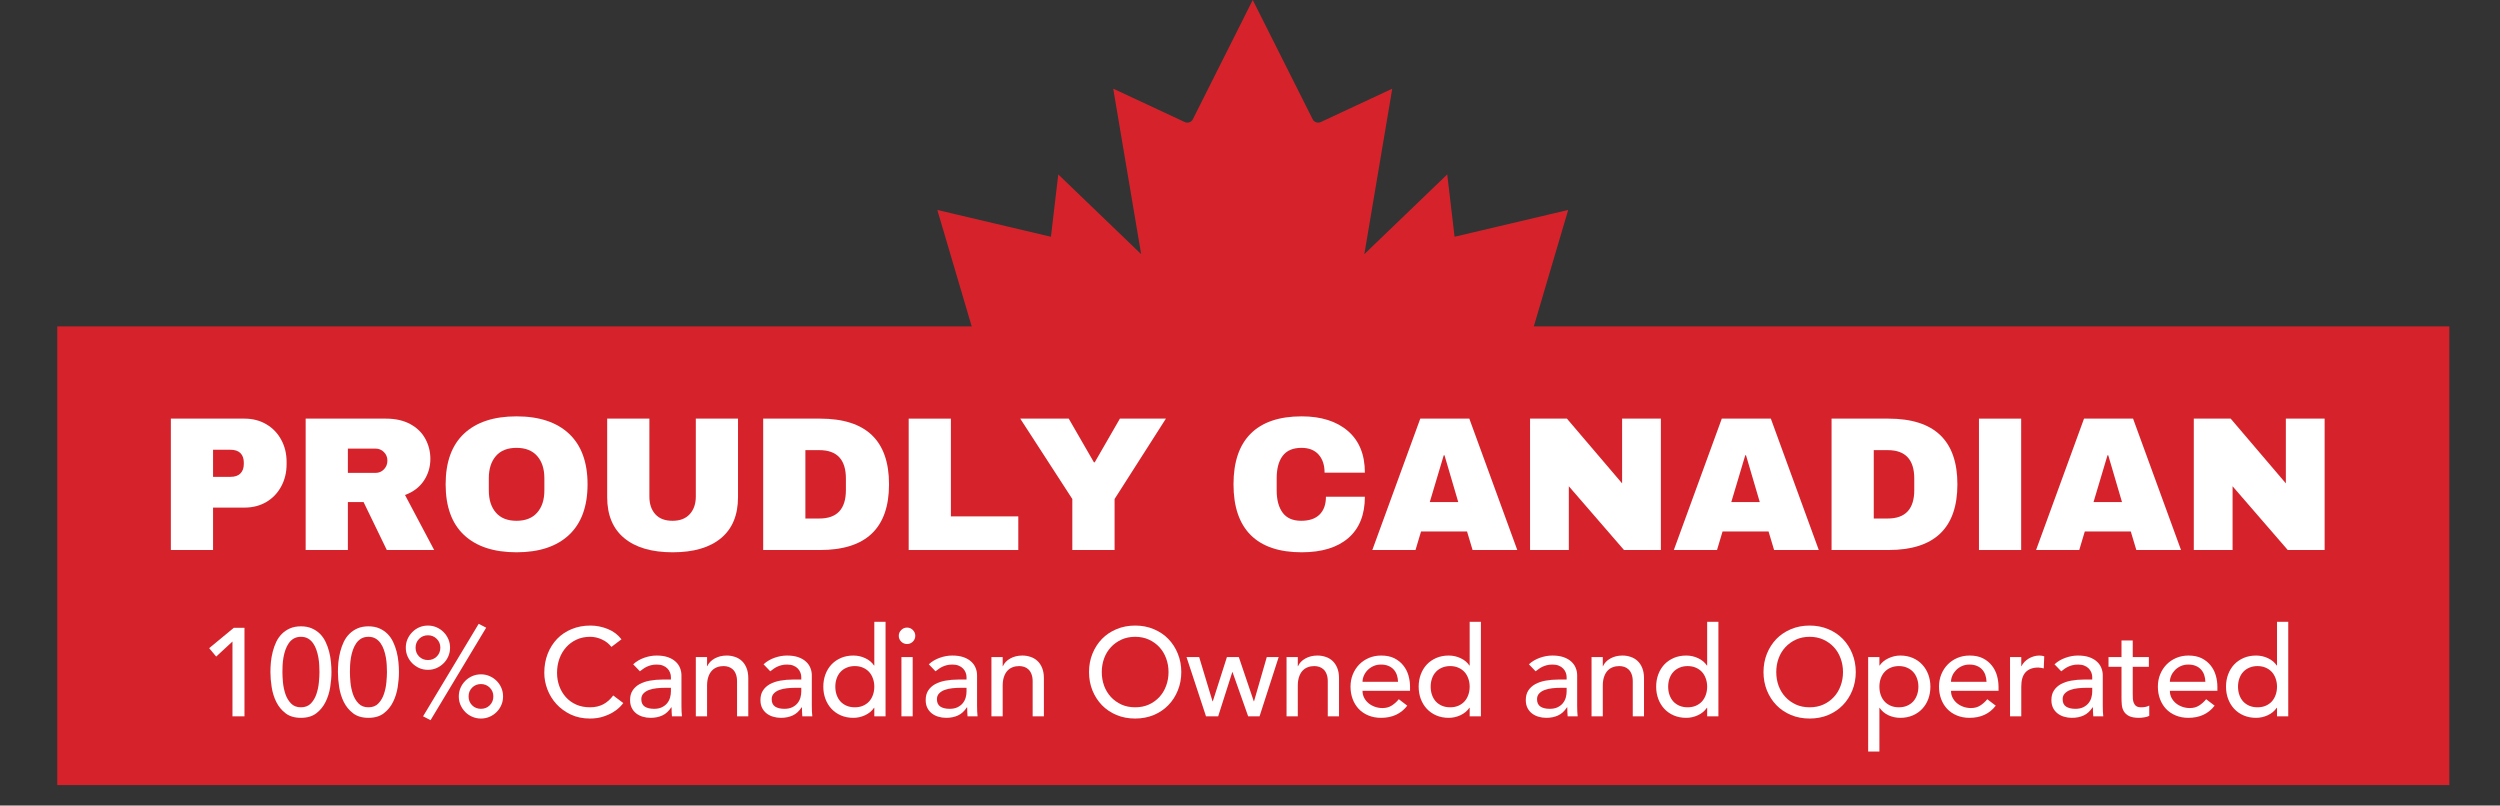<svg xmlns="http://www.w3.org/2000/svg" xmlns:xlink="http://www.w3.org/1999/xlink" width="959" viewBox="0 0 719.25 231.75" height="309" preserveAspectRatio="xMidYMid meet"><rect x="0" y="0" width="719.25" height="231.75" fill="#333333" stroke="none"/><defs><g></g><clipPath id="85783cfafb"><path d="M 16.473 93.898 L 704.84 93.898 L 704.84 225.871 L 16.473 225.871 Z M 16.473 93.898 " clip-rule="nonzero"></path></clipPath><clipPath id="8b34339c73"><path d="M 264.555 0 L 456.348 0 L 456.348 200 L 264.555 200 Z M 264.555 0 " clip-rule="nonzero"></path></clipPath></defs><g clip-path="url(#85783cfafb)"><path fill="#d6232b" d="M 16.473 93.898 L 704.676 93.898 L 704.676 225.871 L 16.473 225.871 Z M 16.473 93.898 " fill-opacity="1" fill-rule="nonzero"></path></g><path fill="#d6232b" d="M 354.727 197.941 L 356.336 152.148 C 356.34 151.977 356.277 151.812 356.16 151.684 L 355.875 151.375 C 355.543 151.012 355.062 150.805 354.566 150.805 C 354.461 150.805 354.355 150.812 354.25 150.832 L 310.453 158.57 L 316.238 141.105 C 316.836 139.312 316.184 137.371 314.621 136.273 L 268.109 103.754 L 281.832 97.527 C 282.164 97.375 282.328 97.02 282.23 96.68 L 272.234 62.828 L 303.074 70.098 C 303.133 70.113 303.191 70.121 303.25 70.121 C 303.566 70.121 303.93 69.898 303.977 69.484 L 305.809 53.938 L 327.887 75.168 C 328.164 75.438 328.484 75.574 328.84 75.574 C 329.266 75.574 329.699 75.371 329.973 75.047 C 330.23 74.746 330.324 74.383 330.254 73.965 L 322.59 28.543 L 340.094 36.715 C 340.57 36.938 341.078 37.051 341.598 37.051 C 342.949 37.051 344.16 36.312 344.758 35.121 L 360.414 3.949 L 376.07 35.121 C 376.668 36.312 377.883 37.051 379.23 37.051 C 379.754 37.051 380.262 36.938 380.738 36.715 L 398.242 28.543 L 390.578 73.965 C 390.504 74.383 390.598 74.746 390.855 75.047 C 391.133 75.371 391.566 75.574 391.988 75.574 C 392.344 75.574 392.668 75.438 392.945 75.168 L 415.023 53.938 L 416.852 69.484 C 416.902 69.898 417.262 70.121 417.578 70.121 C 417.637 70.121 417.695 70.113 417.758 70.098 L 448.598 62.828 L 438.602 96.68 C 438.504 97.02 438.668 97.375 439 97.527 L 452.719 103.754 L 406.211 136.273 C 404.645 137.371 403.996 139.312 404.59 141.105 L 410.375 158.57 L 366.578 150.832 C 366.477 150.812 366.371 150.805 366.266 150.805 C 365.766 150.805 365.289 151.012 364.953 151.375 L 364.672 151.684 C 364.551 151.812 364.488 151.977 364.496 152.148 L 366.105 197.941 L 354.727 197.941 " fill-opacity="1" fill-rule="nonzero"></path><g clip-path="url(#8b34339c73)"><path fill="#d6232b" d="M 360.414 0 L 357.242 6.32 L 343.172 34.332 C 342.816 35.035 342.125 35.285 341.598 35.285 C 341.34 35.285 341.086 35.227 340.848 35.117 L 326.41 28.375 L 320.277 25.516 L 321.398 32.156 L 328.312 73.121 L 309.621 55.148 L 304.465 50.188 L 303.629 57.277 L 302.355 68.117 L 275.613 61.812 L 269.668 60.41 L 271.391 66.242 L 280.266 96.297 L 270.191 100.867 L 264.555 103.426 L 269.621 106.969 L 313.602 137.719 C 314.52 138.363 314.902 139.504 314.555 140.555 L 309.699 155.211 L 307.84 160.824 L 313.691 159.789 L 354.543 152.574 L 353.016 196.051 L 352.887 199.707 L 367.945 199.707 L 367.816 196.051 L 366.285 152.574 L 407.141 159.789 L 412.992 160.824 L 411.133 155.211 L 406.277 140.555 C 405.93 139.504 406.312 138.363 407.23 137.719 L 451.207 106.969 L 456.273 103.426 L 450.641 100.867 L 440.566 96.297 L 449.441 66.242 L 451.164 60.41 L 445.215 61.812 L 418.477 68.117 L 417.203 57.277 L 416.367 50.188 L 411.207 55.148 L 392.52 73.121 L 399.43 32.156 L 400.551 25.516 L 394.422 28.375 L 379.98 35.117 C 379.742 35.227 379.492 35.285 379.23 35.285 C 378.703 35.285 378.016 35.035 377.66 34.332 L 363.59 6.32 Z M 360.414 7.898 L 374.484 35.906 C 375.406 37.746 377.281 38.816 379.23 38.816 C 379.992 38.816 380.762 38.652 381.492 38.312 L 395.93 31.57 L 388.828 73.668 C 388.473 75.777 390.18 77.336 391.988 77.336 C 392.75 77.336 393.527 77.062 394.18 76.438 L 413.676 57.688 L 415.09 69.691 C 415.238 70.969 416.336 71.887 417.578 71.887 C 417.773 71.887 417.969 71.863 418.168 71.816 L 446.035 65.246 L 436.898 96.184 C 436.551 97.363 437.129 98.617 438.262 99.129 L 449.168 104.078 L 405.191 134.832 C 402.996 136.367 402.066 139.133 402.906 141.66 L 407.762 156.312 L 366.891 149.094 C 366.684 149.059 366.473 149.039 366.266 149.039 C 365.277 149.039 364.324 149.449 363.645 150.184 L 363.363 150.488 C 362.93 150.961 362.699 151.578 362.723 152.211 L 364.266 196.176 L 356.562 196.176 L 358.109 152.211 C 358.133 151.578 357.902 150.961 357.469 150.488 L 357.188 150.184 C 356.508 149.449 355.551 149.039 354.566 149.039 C 354.355 149.039 354.148 149.059 353.941 149.094 L 313.07 156.312 L 317.926 141.66 C 318.762 139.133 317.836 136.367 315.641 134.832 L 271.664 104.078 L 282.57 99.129 C 283.699 98.617 284.281 97.363 283.934 96.184 L 274.797 65.246 L 302.664 71.816 C 302.863 71.863 303.059 71.887 303.25 71.887 C 304.492 71.887 305.59 70.969 305.742 69.691 L 307.156 57.688 L 326.652 76.438 C 327.301 77.062 328.082 77.336 328.84 77.336 C 330.652 77.336 332.359 75.777 332.004 73.668 L 324.902 31.57 L 339.34 38.312 C 340.07 38.652 340.84 38.816 341.598 38.816 C 343.551 38.816 345.422 37.746 346.344 35.906 L 360.414 7.898 " fill-opacity="1" fill-rule="nonzero"></path></g><g fill="#ffffff" fill-opacity="1"><g transform="translate(45.094, 158.238)"><g><path d="M 25.266 -37.797 C 27.609 -37.797 29.695 -37.254 31.531 -36.172 C 33.363 -35.098 34.789 -33.613 35.812 -31.719 C 36.844 -29.832 37.359 -27.719 37.359 -25.375 L 37.359 -24.672 C 37.359 -22.328 36.844 -20.203 35.812 -18.297 C 34.789 -16.391 33.363 -14.895 31.531 -13.812 C 29.695 -12.738 27.609 -12.203 25.266 -12.203 L 16.203 -12.203 L 16.203 0 L 4.062 0 L 4.062 -37.797 Z M 16.203 -21.047 L 21.203 -21.047 C 22.484 -21.047 23.441 -21.375 24.078 -22.031 C 24.723 -22.688 25.047 -23.582 25.047 -24.719 L 25.047 -25.156 C 25.047 -26.332 24.723 -27.238 24.078 -27.875 C 23.441 -28.52 22.484 -28.844 21.203 -28.844 L 16.203 -28.844 Z M 16.203 -21.047 "></path></g></g></g><g fill="#ffffff" fill-opacity="1"><g transform="translate(83.879, 158.238)"><g><path d="M 39.938 -26.203 C 39.938 -23.898 39.312 -21.812 38.062 -19.938 C 36.82 -18.07 35.016 -16.703 32.641 -15.828 L 41.031 0 L 27.406 0 L 20.719 -13.797 L 16.203 -13.797 L 16.203 0 L 4.062 0 L 4.062 -37.797 L 27.188 -37.797 C 29.906 -37.797 32.223 -37.273 34.141 -36.234 C 36.066 -35.191 37.516 -33.781 38.484 -32 C 39.453 -30.227 39.938 -28.297 39.938 -26.203 Z M 27.578 -25.703 C 27.578 -26.691 27.242 -27.516 26.578 -28.172 C 25.922 -28.836 25.117 -29.172 24.172 -29.172 L 16.203 -29.172 L 16.203 -22.188 L 24.172 -22.188 C 25.117 -22.188 25.922 -22.523 26.578 -23.203 C 27.242 -23.891 27.578 -24.723 27.578 -25.703 Z M 27.578 -25.703 "></path></g></g></g><g fill="#ffffff" fill-opacity="1"><g transform="translate(125.741, 158.238)"><g><path d="M 22.859 -38.453 C 29.379 -38.453 34.414 -36.785 37.969 -33.453 C 41.52 -30.117 43.297 -25.27 43.297 -18.906 C 43.297 -12.531 41.52 -7.676 37.969 -4.344 C 34.414 -1.008 29.379 0.656 22.859 0.656 C 16.336 0.656 11.305 -1 7.766 -4.312 C 4.234 -7.625 2.469 -12.488 2.469 -18.906 C 2.469 -25.312 4.234 -30.172 7.766 -33.484 C 11.305 -36.797 16.336 -38.453 22.859 -38.453 Z M 22.859 -29.391 C 20.254 -29.391 18.273 -28.602 16.922 -27.031 C 15.566 -25.457 14.891 -23.332 14.891 -20.656 L 14.891 -17.141 C 14.891 -14.461 15.566 -12.336 16.922 -10.766 C 18.273 -9.191 20.254 -8.406 22.859 -8.406 C 25.453 -8.406 27.438 -9.191 28.812 -10.766 C 30.188 -12.336 30.875 -14.461 30.875 -17.141 L 30.875 -20.656 C 30.875 -23.332 30.188 -25.457 28.812 -27.031 C 27.438 -28.602 25.453 -29.391 22.859 -29.391 Z M 22.859 -29.391 "></path></g></g></g><g fill="#ffffff" fill-opacity="1"><g transform="translate(170.624, 158.238)"><g><path d="M 41.703 -15.219 C 41.703 -10.051 40.07 -6.113 36.812 -3.406 C 33.551 -0.695 28.914 0.656 22.906 0.656 C 16.906 0.656 12.266 -0.695 8.984 -3.406 C 5.703 -6.113 4.062 -10.051 4.062 -15.219 L 4.062 -37.797 L 16.203 -37.797 L 16.203 -15.375 C 16.203 -13.258 16.77 -11.566 17.906 -10.297 C 19.039 -9.035 20.691 -8.406 22.859 -8.406 C 25.016 -8.406 26.672 -9.047 27.828 -10.328 C 28.984 -11.609 29.562 -13.289 29.562 -15.375 L 29.562 -37.797 L 41.703 -37.797 Z M 41.703 -15.219 "></path></g></g></g><g fill="#ffffff" fill-opacity="1"><g transform="translate(215.507, 158.238)"><g><path d="M 20.438 -37.797 C 33.656 -37.797 40.266 -31.5 40.266 -18.906 C 40.266 -6.301 33.656 0 20.438 0 L 4.062 0 L 4.062 -37.797 Z M 16.203 -9.062 L 20.219 -9.062 C 25.312 -9.062 27.859 -11.789 27.859 -17.25 L 27.859 -20.547 C 27.859 -26.004 25.312 -28.734 20.219 -28.734 L 16.203 -28.734 Z M 16.203 -9.062 "></path></g></g></g><g fill="#ffffff" fill-opacity="1"><g transform="translate(257.369, 158.238)"><g><path d="M 4.062 -37.797 L 16.203 -37.797 L 16.203 -9.672 L 35.594 -9.672 L 35.594 0 L 4.062 0 Z M 4.062 -37.797 "></path></g></g></g><g fill="#ffffff" fill-opacity="1"><g transform="translate(293.133, 158.238)"><g><path d="M 27.531 0 L 15.375 0 L 15.375 -14.672 L 0.391 -37.797 L 14.344 -37.797 L 21.594 -25.219 L 21.812 -25.219 L 29.062 -37.797 L 42.297 -37.797 L 27.531 -14.672 Z M 27.531 0 "></path></g></g></g><g fill="#ffffff" fill-opacity="1"><g transform="translate(334.995, 158.238)"><g></g></g></g><g fill="#ffffff" fill-opacity="1"><g transform="translate(352.41, 158.238)"><g><path d="M 22.078 -38.453 C 27.68 -38.453 32.113 -37.051 35.375 -34.25 C 38.633 -31.445 40.266 -27.445 40.266 -22.25 L 28.672 -22.25 C 28.672 -24.445 28.094 -26.188 26.938 -27.469 C 25.789 -28.75 24.156 -29.391 22.031 -29.391 C 19.57 -29.391 17.766 -28.617 16.609 -27.078 C 15.461 -25.547 14.891 -23.406 14.891 -20.656 L 14.891 -17.141 C 14.891 -14.43 15.461 -12.297 16.609 -10.734 C 17.766 -9.18 19.535 -8.406 21.922 -8.406 C 24.266 -8.406 26.039 -9.008 27.25 -10.219 C 28.457 -11.426 29.062 -13.129 29.062 -15.328 L 40.266 -15.328 C 40.266 -10.16 38.68 -6.203 35.516 -3.453 C 32.348 -0.711 27.867 0.656 22.078 0.656 C 15.641 0.656 10.758 -0.988 7.438 -4.281 C 4.125 -7.582 2.469 -12.457 2.469 -18.906 C 2.469 -25.344 4.125 -30.207 7.438 -33.5 C 10.758 -36.801 15.641 -38.453 22.078 -38.453 Z M 22.078 -38.453 "></path></g></g></g><g fill="#ffffff" fill-opacity="1"><g transform="translate(394.271, 158.238)"><g><path d="M 29.391 0 L 27.797 -5.328 L 14.562 -5.328 L 12.969 0 L 0.547 0 L 14.344 -37.797 L 28.453 -37.797 L 42.25 0 Z M 17.078 -13.797 L 25.266 -13.797 L 21.312 -27.25 L 21.094 -27.25 Z M 17.078 -13.797 "></path></g></g></g><g fill="#ffffff" fill-opacity="1"><g transform="translate(436.133, 158.238)"><g><path d="M 31.094 0 L 15.219 -18.344 L 15.219 0 L 4.062 0 L 4.062 -37.797 L 14.672 -37.797 L 30.547 -19.172 L 30.547 -37.797 L 41.703 -37.797 L 41.703 0 Z M 31.094 0 "></path></g></g></g><g fill="#ffffff" fill-opacity="1"><g transform="translate(481.016, 158.238)"><g><path d="M 29.391 0 L 27.797 -5.328 L 14.562 -5.328 L 12.969 0 L 0.547 0 L 14.344 -37.797 L 28.453 -37.797 L 42.25 0 Z M 17.078 -13.797 L 25.266 -13.797 L 21.312 -27.25 L 21.094 -27.25 Z M 17.078 -13.797 "></path></g></g></g><g fill="#ffffff" fill-opacity="1"><g transform="translate(522.878, 158.238)"><g><path d="M 20.438 -37.797 C 33.656 -37.797 40.266 -31.5 40.266 -18.906 C 40.266 -6.301 33.656 0 20.438 0 L 4.062 0 L 4.062 -37.797 Z M 16.203 -9.062 L 20.219 -9.062 C 25.312 -9.062 27.859 -11.789 27.859 -17.25 L 27.859 -20.547 C 27.859 -26.004 25.312 -28.734 20.219 -28.734 L 16.203 -28.734 Z M 16.203 -9.062 "></path></g></g></g><g fill="#ffffff" fill-opacity="1"><g transform="translate(564.74, 158.238)"><g><path d="M 4.609 0 L 4.609 -37.797 L 16.75 -37.797 L 16.75 0 Z M 4.609 0 "></path></g></g></g><g fill="#ffffff" fill-opacity="1"><g transform="translate(585.231, 158.238)"><g><path d="M 29.391 0 L 27.797 -5.328 L 14.562 -5.328 L 12.969 0 L 0.547 0 L 14.344 -37.797 L 28.453 -37.797 L 42.25 0 Z M 17.078 -13.797 L 25.266 -13.797 L 21.312 -27.25 L 21.094 -27.25 Z M 17.078 -13.797 "></path></g></g></g><g fill="#ffffff" fill-opacity="1"><g transform="translate(627.093, 158.238)"><g><path d="M 31.094 0 L 15.219 -18.344 L 15.219 0 L 4.062 0 L 4.062 -37.797 L 14.672 -37.797 L 30.547 -19.172 L 30.547 -37.797 L 41.703 -37.797 L 41.703 0 Z M 31.094 0 "></path></g></g></g><g fill="#ffffff" fill-opacity="1"><g transform="translate(57.162, 206.084)"><g><path d="M 9.719 -21.516 L 5.031 -17.188 L 3.016 -19.609 L 10.109 -25.469 L 13.172 -25.469 L 13.172 0 L 9.719 0 Z M 9.719 -21.516 "></path></g></g></g><g fill="#ffffff" fill-opacity="1"><g transform="translate(76.581, 206.084)"><g><path d="M 1.219 -12.734 C 1.219 -13.672 1.266 -14.641 1.359 -15.641 C 1.461 -16.648 1.641 -17.641 1.891 -18.609 C 2.141 -19.586 2.473 -20.52 2.891 -21.406 C 3.316 -22.289 3.859 -23.062 4.516 -23.719 C 5.172 -24.375 5.945 -24.898 6.844 -25.297 C 7.75 -25.691 8.801 -25.891 10 -25.891 C 11.195 -25.891 12.242 -25.691 13.141 -25.297 C 14.047 -24.898 14.828 -24.375 15.484 -23.719 C 16.141 -23.062 16.676 -22.289 17.094 -21.406 C 17.52 -20.52 17.859 -19.586 18.109 -18.609 C 18.359 -17.641 18.531 -16.648 18.625 -15.641 C 18.727 -14.641 18.781 -13.672 18.781 -12.734 C 18.781 -11.391 18.66 -9.945 18.422 -8.406 C 18.18 -6.875 17.734 -5.445 17.078 -4.125 C 16.43 -2.812 15.539 -1.723 14.406 -0.859 C 13.27 0.004 11.801 0.438 10 0.438 C 8.195 0.438 6.727 0.004 5.594 -0.859 C 4.457 -1.723 3.562 -2.812 2.906 -4.125 C 2.258 -5.445 1.816 -6.875 1.578 -8.406 C 1.336 -9.945 1.219 -11.391 1.219 -12.734 Z M 4.672 -12.734 C 4.672 -11.891 4.723 -10.891 4.828 -9.734 C 4.941 -8.586 5.176 -7.477 5.531 -6.406 C 5.895 -5.344 6.43 -4.441 7.141 -3.703 C 7.848 -2.961 8.801 -2.594 10 -2.594 C 11.195 -2.594 12.148 -2.961 12.859 -3.703 C 13.566 -4.441 14.098 -5.344 14.453 -6.406 C 14.816 -7.477 15.051 -8.586 15.156 -9.734 C 15.27 -10.891 15.328 -11.891 15.328 -12.734 C 15.328 -13.305 15.305 -13.957 15.266 -14.688 C 15.234 -15.426 15.148 -16.172 15.016 -16.922 C 14.879 -17.68 14.691 -18.41 14.453 -19.109 C 14.211 -19.816 13.895 -20.453 13.5 -21.016 C 13.102 -21.586 12.617 -22.039 12.047 -22.375 C 11.473 -22.707 10.789 -22.875 10 -22.875 C 9.207 -22.875 8.52 -22.707 7.938 -22.375 C 7.363 -22.039 6.879 -21.586 6.484 -21.016 C 6.098 -20.453 5.781 -19.816 5.531 -19.109 C 5.289 -18.41 5.102 -17.68 4.969 -16.922 C 4.844 -16.172 4.758 -15.426 4.719 -14.688 C 4.688 -13.957 4.672 -13.305 4.672 -12.734 Z M 4.672 -12.734 "></path></g></g></g><g fill="#ffffff" fill-opacity="1"><g transform="translate(96.001, 206.084)"><g><path d="M 1.219 -12.734 C 1.219 -13.672 1.266 -14.641 1.359 -15.641 C 1.461 -16.648 1.641 -17.641 1.891 -18.609 C 2.141 -19.586 2.473 -20.52 2.891 -21.406 C 3.316 -22.289 3.859 -23.062 4.516 -23.719 C 5.172 -24.375 5.945 -24.898 6.844 -25.297 C 7.75 -25.691 8.801 -25.891 10 -25.891 C 11.195 -25.891 12.242 -25.691 13.141 -25.297 C 14.047 -24.898 14.828 -24.375 15.484 -23.719 C 16.141 -23.062 16.676 -22.289 17.094 -21.406 C 17.52 -20.52 17.859 -19.586 18.109 -18.609 C 18.359 -17.641 18.531 -16.648 18.625 -15.641 C 18.727 -14.641 18.781 -13.672 18.781 -12.734 C 18.781 -11.391 18.66 -9.945 18.422 -8.406 C 18.18 -6.875 17.734 -5.445 17.078 -4.125 C 16.43 -2.812 15.539 -1.723 14.406 -0.859 C 13.27 0.004 11.801 0.438 10 0.438 C 8.195 0.438 6.727 0.004 5.594 -0.859 C 4.457 -1.723 3.562 -2.812 2.906 -4.125 C 2.258 -5.445 1.816 -6.875 1.578 -8.406 C 1.336 -9.945 1.219 -11.391 1.219 -12.734 Z M 4.672 -12.734 C 4.672 -11.891 4.723 -10.891 4.828 -9.734 C 4.941 -8.586 5.176 -7.477 5.531 -6.406 C 5.895 -5.344 6.43 -4.441 7.141 -3.703 C 7.848 -2.961 8.801 -2.594 10 -2.594 C 11.195 -2.594 12.148 -2.961 12.859 -3.703 C 13.566 -4.441 14.098 -5.344 14.453 -6.406 C 14.816 -7.477 15.051 -8.586 15.156 -9.734 C 15.27 -10.891 15.328 -11.891 15.328 -12.734 C 15.328 -13.305 15.305 -13.957 15.266 -14.688 C 15.234 -15.426 15.148 -16.172 15.016 -16.922 C 14.879 -17.68 14.691 -18.41 14.453 -19.109 C 14.211 -19.816 13.895 -20.453 13.5 -21.016 C 13.102 -21.586 12.617 -22.039 12.047 -22.375 C 11.473 -22.707 10.789 -22.875 10 -22.875 C 9.207 -22.875 8.52 -22.707 7.938 -22.375 C 7.363 -22.039 6.879 -21.586 6.484 -21.016 C 6.098 -20.453 5.781 -19.816 5.531 -19.109 C 5.289 -18.41 5.102 -17.68 4.969 -16.922 C 4.844 -16.172 4.758 -15.426 4.719 -14.688 C 4.688 -13.957 4.672 -13.305 4.672 -12.734 Z M 4.672 -12.734 "></path></g></g></g><g fill="#ffffff" fill-opacity="1"><g transform="translate(115.42, 206.084)"><g><path d="M 8.453 1.109 L 6.297 0 L 22.297 -26.609 L 24.453 -25.5 Z M 1.328 -19.75 C 1.328 -20.633 1.492 -21.457 1.828 -22.219 C 2.172 -22.988 2.629 -23.66 3.203 -24.234 C 3.773 -24.816 4.441 -25.273 5.203 -25.609 C 5.973 -25.941 6.805 -26.109 7.703 -26.109 C 8.586 -26.109 9.41 -25.941 10.172 -25.609 C 10.941 -25.273 11.613 -24.816 12.188 -24.234 C 12.77 -23.66 13.227 -22.988 13.562 -22.219 C 13.895 -21.457 14.062 -20.633 14.062 -19.75 C 14.062 -18.863 13.895 -18.035 13.562 -17.266 C 13.227 -16.492 12.77 -15.82 12.188 -15.25 C 11.613 -14.676 10.941 -14.219 10.172 -13.875 C 9.41 -13.539 8.586 -13.375 7.703 -13.375 C 6.805 -13.375 5.973 -13.539 5.203 -13.875 C 4.441 -14.219 3.773 -14.676 3.203 -15.25 C 2.629 -15.82 2.172 -16.492 1.828 -17.266 C 1.492 -18.035 1.328 -18.863 1.328 -19.75 Z M 4.141 -19.75 C 4.141 -18.738 4.477 -17.891 5.156 -17.203 C 5.844 -16.523 6.691 -16.188 7.703 -16.188 C 8.703 -16.188 9.547 -16.523 10.234 -17.203 C 10.922 -17.891 11.266 -18.738 11.266 -19.75 C 11.266 -20.75 10.922 -21.594 10.234 -22.281 C 9.547 -22.969 8.703 -23.312 7.703 -23.312 C 6.691 -23.312 5.844 -22.969 5.156 -22.281 C 4.477 -21.594 4.141 -20.75 4.141 -19.75 Z M 16.578 -5.719 C 16.578 -6.602 16.742 -7.43 17.078 -8.203 C 17.422 -8.973 17.879 -9.645 18.453 -10.219 C 19.023 -10.789 19.695 -11.242 20.469 -11.578 C 21.238 -11.91 22.066 -12.078 22.953 -12.078 C 23.836 -12.078 24.66 -11.91 25.422 -11.578 C 26.191 -11.242 26.863 -10.789 27.438 -10.219 C 28.02 -9.645 28.477 -8.973 28.812 -8.203 C 29.145 -7.43 29.312 -6.602 29.312 -5.719 C 29.312 -4.832 29.145 -4.004 28.812 -3.234 C 28.477 -2.473 28.02 -1.801 27.438 -1.219 C 26.863 -0.645 26.191 -0.191 25.422 0.141 C 24.66 0.473 23.836 0.641 22.953 0.641 C 22.066 0.641 21.238 0.473 20.469 0.141 C 19.695 -0.191 19.023 -0.645 18.453 -1.219 C 17.879 -1.801 17.422 -2.473 17.078 -3.234 C 16.742 -4.004 16.578 -4.832 16.578 -5.719 Z M 19.391 -5.719 C 19.391 -4.707 19.727 -3.859 20.406 -3.172 C 21.094 -2.492 21.941 -2.156 22.953 -2.156 C 23.953 -2.156 24.797 -2.492 25.484 -3.172 C 26.172 -3.859 26.516 -4.707 26.516 -5.719 C 26.516 -6.727 26.172 -7.57 25.484 -8.25 C 24.797 -8.938 23.953 -9.281 22.953 -9.281 C 21.941 -9.281 21.094 -8.938 20.406 -8.25 C 19.727 -7.57 19.391 -6.727 19.391 -5.719 Z M 19.391 -5.719 "></path></g></g></g><g fill="#ffffff" fill-opacity="1"><g transform="translate(145.483, 206.084)"><g></g></g></g><g fill="#ffffff" fill-opacity="1"><g transform="translate(154.905, 206.084)"><g><path d="M 21 -19.969 C 20.281 -20.895 19.367 -21.609 18.266 -22.109 C 17.172 -22.617 16.035 -22.875 14.859 -22.875 C 13.422 -22.875 12.117 -22.602 10.953 -22.062 C 9.785 -21.52 8.785 -20.781 7.953 -19.844 C 7.129 -18.914 6.488 -17.82 6.031 -16.562 C 5.582 -15.301 5.359 -13.953 5.359 -12.516 C 5.359 -11.172 5.57 -9.898 6 -8.703 C 6.438 -7.504 7.062 -6.445 7.875 -5.531 C 8.688 -4.625 9.68 -3.906 10.859 -3.375 C 12.035 -2.852 13.367 -2.594 14.859 -2.594 C 16.316 -2.594 17.598 -2.891 18.703 -3.484 C 19.805 -4.086 20.742 -4.926 21.516 -6 L 24.422 -3.812 C 24.234 -3.551 23.898 -3.172 23.422 -2.672 C 22.941 -2.18 22.305 -1.691 21.516 -1.203 C 20.723 -0.711 19.77 -0.285 18.656 0.078 C 17.539 0.453 16.25 0.641 14.781 0.641 C 12.77 0.641 10.953 0.258 9.328 -0.5 C 7.711 -1.27 6.332 -2.273 5.188 -3.516 C 4.051 -4.766 3.18 -6.176 2.578 -7.75 C 1.984 -9.32 1.688 -10.91 1.688 -12.516 C 1.688 -14.484 2.008 -16.301 2.656 -17.969 C 3.312 -19.633 4.219 -21.07 5.375 -22.281 C 6.539 -23.488 7.938 -24.426 9.562 -25.094 C 11.195 -25.77 13 -26.109 14.969 -26.109 C 16.645 -26.109 18.289 -25.785 19.906 -25.141 C 21.531 -24.492 22.859 -23.5 23.891 -22.156 Z M 21 -19.969 "></path></g></g></g><g fill="#ffffff" fill-opacity="1"><g transform="translate(179.647, 206.084)"><g><path d="M 2.516 -14.969 C 3.43 -15.801 4.488 -16.426 5.688 -16.844 C 6.883 -17.27 8.082 -17.484 9.281 -17.484 C 10.531 -17.484 11.602 -17.328 12.5 -17.016 C 13.395 -16.703 14.129 -16.281 14.703 -15.75 C 15.285 -15.227 15.711 -14.625 15.984 -13.938 C 16.266 -13.25 16.406 -12.535 16.406 -11.797 L 16.406 -3.094 C 16.406 -2.488 16.414 -1.938 16.438 -1.438 C 16.457 -0.938 16.492 -0.457 16.547 0 L 13.672 0 C 13.598 -0.863 13.562 -1.727 13.562 -2.594 L 13.484 -2.594 C 12.766 -1.488 11.91 -0.707 10.922 -0.25 C 9.941 0.207 8.805 0.438 7.516 0.438 C 6.723 0.438 5.969 0.328 5.25 0.109 C 4.531 -0.109 3.898 -0.43 3.359 -0.859 C 2.816 -1.297 2.391 -1.832 2.078 -2.469 C 1.773 -3.102 1.625 -3.836 1.625 -4.672 C 1.625 -5.773 1.867 -6.695 2.359 -7.438 C 2.848 -8.188 3.516 -8.797 4.359 -9.266 C 5.211 -9.734 6.207 -10.066 7.344 -10.266 C 8.488 -10.473 9.707 -10.578 11 -10.578 L 13.375 -10.578 L 13.375 -11.297 C 13.375 -11.723 13.289 -12.148 13.125 -12.578 C 12.957 -13.016 12.707 -13.406 12.375 -13.75 C 12.039 -14.102 11.617 -14.379 11.109 -14.578 C 10.609 -14.785 10.008 -14.891 9.312 -14.891 C 8.688 -14.891 8.141 -14.828 7.672 -14.703 C 7.211 -14.586 6.789 -14.438 6.406 -14.25 C 6.02 -14.07 5.672 -13.863 5.359 -13.625 C 5.047 -13.383 4.742 -13.16 4.453 -12.953 Z M 11.656 -8.203 C 10.883 -8.203 10.098 -8.16 9.297 -8.078 C 8.492 -7.992 7.758 -7.832 7.094 -7.594 C 6.438 -7.352 5.898 -7.016 5.484 -6.578 C 5.066 -6.148 4.859 -5.598 4.859 -4.922 C 4.859 -3.941 5.188 -3.234 5.844 -2.797 C 6.5 -2.367 7.395 -2.156 8.531 -2.156 C 9.414 -2.156 10.164 -2.305 10.781 -2.609 C 11.406 -2.91 11.91 -3.301 12.297 -3.781 C 12.68 -4.258 12.957 -4.789 13.125 -5.375 C 13.289 -5.969 13.375 -6.551 13.375 -7.125 L 13.375 -8.203 Z M 11.656 -8.203 "></path></g></g></g><g fill="#ffffff" fill-opacity="1"><g transform="translate(197.735, 206.084)"><g><path d="M 2.453 -17.047 L 5.688 -17.047 L 5.688 -14.422 L 5.75 -14.422 C 6.156 -15.336 6.863 -16.078 7.875 -16.641 C 8.883 -17.203 10.047 -17.484 11.359 -17.484 C 12.18 -17.484 12.969 -17.352 13.719 -17.094 C 14.477 -16.844 15.141 -16.453 15.703 -15.922 C 16.266 -15.398 16.711 -14.723 17.047 -13.891 C 17.379 -13.066 17.547 -12.094 17.547 -10.969 L 17.547 0 L 14.312 0 L 14.312 -10.078 C 14.312 -10.867 14.203 -11.547 13.984 -12.109 C 13.773 -12.672 13.488 -13.125 13.125 -13.469 C 12.77 -13.812 12.359 -14.062 11.891 -14.219 C 11.422 -14.375 10.938 -14.453 10.438 -14.453 C 9.758 -14.453 9.133 -14.344 8.562 -14.125 C 7.988 -13.914 7.484 -13.578 7.047 -13.109 C 6.617 -12.641 6.285 -12.047 6.047 -11.328 C 5.805 -10.609 5.688 -9.758 5.688 -8.781 L 5.688 0 L 2.453 0 Z M 2.453 -17.047 "></path></g></g></g><g fill="#ffffff" fill-opacity="1"><g transform="translate(217.154, 206.084)"><g><path d="M 2.516 -14.969 C 3.43 -15.801 4.488 -16.426 5.688 -16.844 C 6.883 -17.27 8.082 -17.484 9.281 -17.484 C 10.531 -17.484 11.602 -17.328 12.5 -17.016 C 13.395 -16.703 14.129 -16.281 14.703 -15.75 C 15.285 -15.227 15.711 -14.625 15.984 -13.938 C 16.266 -13.25 16.406 -12.535 16.406 -11.797 L 16.406 -3.094 C 16.406 -2.488 16.414 -1.938 16.438 -1.438 C 16.457 -0.938 16.492 -0.457 16.547 0 L 13.672 0 C 13.598 -0.863 13.562 -1.727 13.562 -2.594 L 13.484 -2.594 C 12.766 -1.488 11.91 -0.707 10.922 -0.25 C 9.941 0.207 8.805 0.438 7.516 0.438 C 6.723 0.438 5.969 0.328 5.25 0.109 C 4.531 -0.109 3.898 -0.43 3.359 -0.859 C 2.816 -1.297 2.391 -1.832 2.078 -2.469 C 1.773 -3.102 1.625 -3.836 1.625 -4.672 C 1.625 -5.773 1.867 -6.695 2.359 -7.438 C 2.848 -8.188 3.516 -8.797 4.359 -9.266 C 5.211 -9.734 6.207 -10.066 7.344 -10.266 C 8.488 -10.473 9.707 -10.578 11 -10.578 L 13.375 -10.578 L 13.375 -11.297 C 13.375 -11.723 13.289 -12.148 13.125 -12.578 C 12.957 -13.016 12.707 -13.406 12.375 -13.75 C 12.039 -14.102 11.617 -14.379 11.109 -14.578 C 10.609 -14.785 10.008 -14.891 9.312 -14.891 C 8.688 -14.891 8.141 -14.828 7.672 -14.703 C 7.211 -14.586 6.789 -14.438 6.406 -14.25 C 6.02 -14.07 5.672 -13.863 5.359 -13.625 C 5.047 -13.383 4.742 -13.16 4.453 -12.953 Z M 11.656 -8.203 C 10.883 -8.203 10.098 -8.16 9.297 -8.078 C 8.492 -7.992 7.758 -7.832 7.094 -7.594 C 6.438 -7.352 5.898 -7.016 5.484 -6.578 C 5.066 -6.148 4.859 -5.598 4.859 -4.922 C 4.859 -3.941 5.188 -3.234 5.844 -2.797 C 6.5 -2.367 7.395 -2.156 8.531 -2.156 C 9.414 -2.156 10.164 -2.305 10.781 -2.609 C 11.406 -2.91 11.91 -3.301 12.297 -3.781 C 12.68 -4.258 12.957 -4.789 13.125 -5.375 C 13.289 -5.969 13.375 -6.551 13.375 -7.125 L 13.375 -8.203 Z M 11.656 -8.203 "></path></g></g></g><g fill="#ffffff" fill-opacity="1"><g transform="translate(235.243, 206.084)"><g><path d="M 19.531 0 L 16.297 0 L 16.297 -2.453 L 16.219 -2.453 C 15.594 -1.535 14.734 -0.82 13.641 -0.312 C 12.555 0.188 11.438 0.438 10.281 0.438 C 8.969 0.438 7.773 0.207 6.703 -0.25 C 5.641 -0.707 4.727 -1.344 3.969 -2.156 C 3.219 -2.969 2.641 -3.914 2.234 -5 C 1.828 -6.082 1.625 -7.258 1.625 -8.531 C 1.625 -9.801 1.828 -10.977 2.234 -12.062 C 2.641 -13.156 3.219 -14.102 3.969 -14.906 C 4.727 -15.707 5.641 -16.336 6.703 -16.797 C 7.773 -17.254 8.969 -17.484 10.281 -17.484 C 11.508 -17.484 12.66 -17.223 13.734 -16.703 C 14.816 -16.191 15.645 -15.492 16.219 -14.609 L 16.297 -14.609 L 16.297 -27.188 L 19.531 -27.188 Z M 10.688 -2.594 C 11.551 -2.594 12.328 -2.738 13.016 -3.031 C 13.711 -3.332 14.301 -3.738 14.781 -4.25 C 15.258 -4.77 15.629 -5.395 15.891 -6.125 C 16.16 -6.863 16.297 -7.664 16.297 -8.531 C 16.297 -9.383 16.16 -10.176 15.891 -10.906 C 15.629 -11.645 15.258 -12.27 14.781 -12.781 C 14.301 -13.301 13.711 -13.707 13.016 -14 C 12.328 -14.301 11.551 -14.453 10.688 -14.453 C 9.82 -14.453 9.039 -14.301 8.344 -14 C 7.645 -13.707 7.055 -13.301 6.578 -12.781 C 6.098 -12.27 5.727 -11.645 5.469 -10.906 C 5.207 -10.176 5.078 -9.383 5.078 -8.531 C 5.078 -7.664 5.207 -6.863 5.469 -6.125 C 5.727 -5.395 6.098 -4.77 6.578 -4.25 C 7.055 -3.738 7.645 -3.332 8.344 -3.031 C 9.039 -2.738 9.82 -2.594 10.688 -2.594 Z M 10.688 -2.594 "></path></g></g></g><g fill="#ffffff" fill-opacity="1"><g transform="translate(256.64, 206.084)"><g><path d="M 2.703 -17.047 L 5.938 -17.047 L 5.938 0 L 2.703 0 Z M 1.938 -23.156 C 1.938 -23.812 2.172 -24.367 2.641 -24.828 C 3.109 -25.297 3.664 -25.531 4.312 -25.531 C 4.957 -25.531 5.516 -25.297 5.984 -24.828 C 6.453 -24.367 6.688 -23.812 6.688 -23.156 C 6.688 -22.508 6.453 -21.953 5.984 -21.484 C 5.516 -21.023 4.957 -20.797 4.312 -20.797 C 3.664 -20.797 3.109 -21.023 2.641 -21.484 C 2.172 -21.953 1.938 -22.508 1.938 -23.156 Z M 1.938 -23.156 "></path></g></g></g><g fill="#ffffff" fill-opacity="1"><g transform="translate(264.695, 206.084)"><g><path d="M 2.516 -14.969 C 3.43 -15.801 4.488 -16.426 5.688 -16.844 C 6.883 -17.27 8.082 -17.484 9.281 -17.484 C 10.531 -17.484 11.602 -17.328 12.5 -17.016 C 13.395 -16.703 14.129 -16.281 14.703 -15.75 C 15.285 -15.227 15.711 -14.625 15.984 -13.938 C 16.266 -13.25 16.406 -12.535 16.406 -11.797 L 16.406 -3.094 C 16.406 -2.488 16.414 -1.938 16.438 -1.438 C 16.457 -0.938 16.492 -0.457 16.547 0 L 13.672 0 C 13.598 -0.863 13.562 -1.727 13.562 -2.594 L 13.484 -2.594 C 12.766 -1.488 11.91 -0.707 10.922 -0.25 C 9.941 0.207 8.805 0.438 7.516 0.438 C 6.723 0.438 5.969 0.328 5.25 0.109 C 4.531 -0.109 3.898 -0.43 3.359 -0.859 C 2.816 -1.297 2.391 -1.832 2.078 -2.469 C 1.773 -3.102 1.625 -3.836 1.625 -4.672 C 1.625 -5.773 1.867 -6.695 2.359 -7.438 C 2.848 -8.188 3.516 -8.797 4.359 -9.266 C 5.211 -9.734 6.207 -10.066 7.344 -10.266 C 8.488 -10.473 9.707 -10.578 11 -10.578 L 13.375 -10.578 L 13.375 -11.297 C 13.375 -11.723 13.289 -12.148 13.125 -12.578 C 12.957 -13.016 12.707 -13.406 12.375 -13.75 C 12.039 -14.102 11.617 -14.379 11.109 -14.578 C 10.609 -14.785 10.008 -14.891 9.312 -14.891 C 8.688 -14.891 8.141 -14.828 7.672 -14.703 C 7.211 -14.586 6.789 -14.438 6.406 -14.25 C 6.02 -14.07 5.672 -13.863 5.359 -13.625 C 5.047 -13.383 4.742 -13.16 4.453 -12.953 Z M 11.656 -8.203 C 10.883 -8.203 10.098 -8.16 9.297 -8.078 C 8.492 -7.992 7.758 -7.832 7.094 -7.594 C 6.438 -7.352 5.898 -7.016 5.484 -6.578 C 5.066 -6.148 4.859 -5.598 4.859 -4.922 C 4.859 -3.941 5.188 -3.234 5.844 -2.797 C 6.5 -2.367 7.395 -2.156 8.531 -2.156 C 9.414 -2.156 10.164 -2.305 10.781 -2.609 C 11.406 -2.91 11.91 -3.301 12.297 -3.781 C 12.68 -4.258 12.957 -4.789 13.125 -5.375 C 13.289 -5.969 13.375 -6.551 13.375 -7.125 L 13.375 -8.203 Z M 11.656 -8.203 "></path></g></g></g><g fill="#ffffff" fill-opacity="1"><g transform="translate(282.783, 206.084)"><g><path d="M 2.453 -17.047 L 5.688 -17.047 L 5.688 -14.422 L 5.75 -14.422 C 6.156 -15.336 6.863 -16.078 7.875 -16.641 C 8.883 -17.203 10.047 -17.484 11.359 -17.484 C 12.18 -17.484 12.969 -17.352 13.719 -17.094 C 14.477 -16.844 15.141 -16.453 15.703 -15.922 C 16.266 -15.398 16.711 -14.723 17.047 -13.891 C 17.379 -13.066 17.547 -12.094 17.547 -10.969 L 17.547 0 L 14.312 0 L 14.312 -10.078 C 14.312 -10.867 14.203 -11.547 13.984 -12.109 C 13.773 -12.672 13.488 -13.125 13.125 -13.469 C 12.77 -13.812 12.359 -14.062 11.891 -14.219 C 11.422 -14.375 10.938 -14.453 10.438 -14.453 C 9.758 -14.453 9.133 -14.344 8.562 -14.125 C 7.988 -13.914 7.484 -13.578 7.047 -13.109 C 6.617 -12.641 6.285 -12.047 6.047 -11.328 C 5.805 -10.609 5.688 -9.758 5.688 -8.781 L 5.688 0 L 2.453 0 Z M 2.453 -17.047 "></path></g></g></g><g fill="#ffffff" fill-opacity="1"><g transform="translate(302.203, 206.084)"><g></g></g></g><g fill="#ffffff" fill-opacity="1"><g transform="translate(311.624, 206.084)"><g><path d="M 14.969 0.641 C 13.02 0.641 11.227 0.301 9.594 -0.375 C 7.969 -1.062 6.57 -2.004 5.406 -3.203 C 4.25 -4.398 3.336 -5.812 2.672 -7.438 C 2.016 -9.07 1.688 -10.836 1.688 -12.734 C 1.688 -14.629 2.016 -16.391 2.672 -18.016 C 3.336 -19.648 4.25 -21.066 5.406 -22.266 C 6.57 -23.461 7.969 -24.398 9.594 -25.078 C 11.227 -25.766 13.02 -26.109 14.969 -26.109 C 16.906 -26.109 18.688 -25.766 20.312 -25.078 C 21.945 -24.398 23.344 -23.461 24.5 -22.266 C 25.664 -21.066 26.578 -19.648 27.234 -18.016 C 27.898 -16.391 28.234 -14.629 28.234 -12.734 C 28.234 -10.836 27.898 -9.07 27.234 -7.438 C 26.578 -5.812 25.664 -4.398 24.5 -3.203 C 23.344 -2.004 21.945 -1.062 20.312 -0.375 C 18.688 0.301 16.906 0.641 14.969 0.641 Z M 14.969 -2.594 C 16.426 -2.594 17.742 -2.859 18.922 -3.391 C 20.098 -3.93 21.102 -4.656 21.938 -5.562 C 22.781 -6.477 23.426 -7.551 23.875 -8.781 C 24.332 -10.02 24.562 -11.336 24.562 -12.734 C 24.562 -14.117 24.332 -15.43 23.875 -16.672 C 23.426 -17.91 22.781 -18.984 21.938 -19.891 C 21.102 -20.797 20.098 -21.52 18.922 -22.062 C 17.742 -22.602 16.426 -22.875 14.969 -22.875 C 13.5 -22.875 12.176 -22.602 11 -22.062 C 9.832 -21.52 8.828 -20.797 7.984 -19.891 C 7.141 -18.984 6.488 -17.91 6.031 -16.672 C 5.582 -15.43 5.359 -14.117 5.359 -12.734 C 5.359 -11.336 5.582 -10.02 6.031 -8.781 C 6.488 -7.551 7.141 -6.477 7.984 -5.562 C 8.828 -4.656 9.832 -3.93 11 -3.391 C 12.176 -2.859 13.5 -2.594 14.969 -2.594 Z M 14.969 -2.594 "></path></g></g></g><g fill="#ffffff" fill-opacity="1"><g transform="translate(340.969, 206.084)"><g><path d="M 0.391 -17.047 L 4.031 -17.047 L 7.875 -4.312 L 7.953 -4.312 L 12.016 -17.047 L 15.438 -17.047 L 19.75 -4.312 L 19.812 -4.312 L 23.484 -17.047 L 26.906 -17.047 L 21.406 0 L 18.125 0 L 13.625 -12.734 L 13.562 -12.734 L 9.5 0 L 6 0 Z M 0.391 -17.047 "></path></g></g></g><g fill="#ffffff" fill-opacity="1"><g transform="translate(367.688, 206.084)"><g><path d="M 2.453 -17.047 L 5.688 -17.047 L 5.688 -14.422 L 5.75 -14.422 C 6.156 -15.336 6.863 -16.078 7.875 -16.641 C 8.883 -17.203 10.047 -17.484 11.359 -17.484 C 12.18 -17.484 12.969 -17.352 13.719 -17.094 C 14.477 -16.844 15.141 -16.453 15.703 -15.922 C 16.266 -15.398 16.711 -14.723 17.047 -13.891 C 17.379 -13.066 17.547 -12.094 17.547 -10.969 L 17.547 0 L 14.312 0 L 14.312 -10.078 C 14.312 -10.867 14.203 -11.547 13.984 -12.109 C 13.773 -12.672 13.488 -13.125 13.125 -13.469 C 12.77 -13.812 12.359 -14.062 11.891 -14.219 C 11.422 -14.375 10.938 -14.453 10.438 -14.453 C 9.758 -14.453 9.133 -14.344 8.562 -14.125 C 7.988 -13.914 7.484 -13.578 7.047 -13.109 C 6.617 -12.641 6.285 -12.047 6.047 -11.328 C 5.805 -10.609 5.688 -9.758 5.688 -8.781 L 5.688 0 L 2.453 0 Z M 2.453 -17.047 "></path></g></g></g><g fill="#ffffff" fill-opacity="1"><g transform="translate(387.107, 206.084)"><g><path d="M 4.891 -7.344 C 4.891 -6.594 5.051 -5.91 5.375 -5.297 C 5.695 -4.691 6.125 -4.172 6.656 -3.734 C 7.188 -3.305 7.797 -2.973 8.484 -2.734 C 9.18 -2.492 9.898 -2.375 10.641 -2.375 C 11.648 -2.375 12.523 -2.609 13.266 -3.078 C 14.016 -3.547 14.703 -4.16 15.328 -4.922 L 17.766 -3.062 C 15.973 -0.727 13.457 0.438 10.219 0.438 C 8.875 0.438 7.656 0.207 6.562 -0.25 C 5.469 -0.707 4.539 -1.336 3.781 -2.141 C 3.031 -2.941 2.453 -3.891 2.047 -4.984 C 1.641 -6.078 1.438 -7.258 1.438 -8.531 C 1.438 -9.801 1.656 -10.977 2.094 -12.062 C 2.539 -13.156 3.156 -14.102 3.938 -14.906 C 4.719 -15.707 5.645 -16.336 6.719 -16.797 C 7.801 -17.254 8.977 -17.484 10.25 -17.484 C 11.758 -17.484 13.035 -17.219 14.078 -16.688 C 15.117 -16.156 15.973 -15.461 16.641 -14.609 C 17.316 -13.766 17.805 -12.805 18.109 -11.734 C 18.41 -10.672 18.562 -9.586 18.562 -8.484 L 18.562 -7.344 Z M 15.109 -9.922 C 15.086 -10.641 14.973 -11.301 14.766 -11.906 C 14.555 -12.508 14.25 -13.031 13.844 -13.469 C 13.438 -13.914 12.926 -14.266 12.312 -14.516 C 11.707 -14.766 10.992 -14.891 10.172 -14.891 C 9.391 -14.891 8.664 -14.738 8 -14.438 C 7.344 -14.133 6.785 -13.742 6.328 -13.266 C 5.867 -12.785 5.516 -12.254 5.266 -11.672 C 5.016 -11.086 4.891 -10.504 4.891 -9.922 Z M 15.109 -9.922 "></path></g></g></g><g fill="#ffffff" fill-opacity="1"><g transform="translate(406.526, 206.084)"><g><path d="M 19.531 0 L 16.297 0 L 16.297 -2.453 L 16.219 -2.453 C 15.594 -1.535 14.734 -0.82 13.641 -0.312 C 12.555 0.188 11.438 0.438 10.281 0.438 C 8.969 0.438 7.773 0.207 6.703 -0.25 C 5.641 -0.707 4.727 -1.344 3.969 -2.156 C 3.219 -2.969 2.641 -3.914 2.234 -5 C 1.828 -6.082 1.625 -7.258 1.625 -8.531 C 1.625 -9.801 1.828 -10.977 2.234 -12.062 C 2.641 -13.156 3.219 -14.102 3.969 -14.906 C 4.727 -15.707 5.641 -16.336 6.703 -16.797 C 7.773 -17.254 8.969 -17.484 10.281 -17.484 C 11.508 -17.484 12.66 -17.223 13.734 -16.703 C 14.816 -16.191 15.645 -15.492 16.219 -14.609 L 16.297 -14.609 L 16.297 -27.188 L 19.531 -27.188 Z M 10.688 -2.594 C 11.551 -2.594 12.328 -2.738 13.016 -3.031 C 13.711 -3.332 14.301 -3.738 14.781 -4.25 C 15.258 -4.77 15.629 -5.395 15.891 -6.125 C 16.16 -6.863 16.297 -7.664 16.297 -8.531 C 16.297 -9.383 16.16 -10.176 15.891 -10.906 C 15.629 -11.645 15.258 -12.27 14.781 -12.781 C 14.301 -13.301 13.711 -13.707 13.016 -14 C 12.328 -14.301 11.551 -14.453 10.688 -14.453 C 9.82 -14.453 9.039 -14.301 8.344 -14 C 7.645 -13.707 7.055 -13.301 6.578 -12.781 C 6.098 -12.27 5.727 -11.645 5.469 -10.906 C 5.207 -10.176 5.078 -9.383 5.078 -8.531 C 5.078 -7.664 5.207 -6.863 5.469 -6.125 C 5.727 -5.395 6.098 -4.77 6.578 -4.25 C 7.055 -3.738 7.645 -3.332 8.344 -3.031 C 9.039 -2.738 9.82 -2.594 10.688 -2.594 Z M 10.688 -2.594 "></path></g></g></g><g fill="#ffffff" fill-opacity="1"><g transform="translate(427.923, 206.084)"><g></g></g></g><g fill="#ffffff" fill-opacity="1"><g transform="translate(437.345, 206.084)"><g><path d="M 2.516 -14.969 C 3.43 -15.801 4.488 -16.426 5.688 -16.844 C 6.883 -17.27 8.082 -17.484 9.281 -17.484 C 10.531 -17.484 11.602 -17.328 12.5 -17.016 C 13.395 -16.703 14.129 -16.281 14.703 -15.75 C 15.285 -15.227 15.711 -14.625 15.984 -13.938 C 16.266 -13.25 16.406 -12.535 16.406 -11.797 L 16.406 -3.094 C 16.406 -2.488 16.414 -1.938 16.438 -1.438 C 16.457 -0.938 16.492 -0.457 16.547 0 L 13.672 0 C 13.598 -0.863 13.562 -1.727 13.562 -2.594 L 13.484 -2.594 C 12.766 -1.488 11.91 -0.707 10.922 -0.25 C 9.941 0.207 8.805 0.438 7.516 0.438 C 6.723 0.438 5.969 0.328 5.25 0.109 C 4.531 -0.109 3.898 -0.43 3.359 -0.859 C 2.816 -1.297 2.391 -1.832 2.078 -2.469 C 1.773 -3.102 1.625 -3.836 1.625 -4.672 C 1.625 -5.773 1.867 -6.695 2.359 -7.438 C 2.848 -8.188 3.516 -8.797 4.359 -9.266 C 5.211 -9.734 6.207 -10.066 7.344 -10.266 C 8.488 -10.473 9.707 -10.578 11 -10.578 L 13.375 -10.578 L 13.375 -11.297 C 13.375 -11.723 13.289 -12.148 13.125 -12.578 C 12.957 -13.016 12.707 -13.406 12.375 -13.75 C 12.039 -14.102 11.617 -14.379 11.109 -14.578 C 10.609 -14.785 10.008 -14.891 9.312 -14.891 C 8.688 -14.891 8.141 -14.828 7.672 -14.703 C 7.211 -14.586 6.789 -14.438 6.406 -14.25 C 6.02 -14.07 5.672 -13.863 5.359 -13.625 C 5.047 -13.383 4.742 -13.16 4.453 -12.953 Z M 11.656 -8.203 C 10.883 -8.203 10.098 -8.16 9.297 -8.078 C 8.492 -7.992 7.758 -7.832 7.094 -7.594 C 6.438 -7.352 5.898 -7.016 5.484 -6.578 C 5.066 -6.148 4.859 -5.598 4.859 -4.922 C 4.859 -3.941 5.188 -3.234 5.844 -2.797 C 6.5 -2.367 7.395 -2.156 8.531 -2.156 C 9.414 -2.156 10.164 -2.305 10.781 -2.609 C 11.406 -2.91 11.91 -3.301 12.297 -3.781 C 12.68 -4.258 12.957 -4.789 13.125 -5.375 C 13.289 -5.969 13.375 -6.551 13.375 -7.125 L 13.375 -8.203 Z M 11.656 -8.203 "></path></g></g></g><g fill="#ffffff" fill-opacity="1"><g transform="translate(455.434, 206.084)"><g><path d="M 2.453 -17.047 L 5.688 -17.047 L 5.688 -14.422 L 5.75 -14.422 C 6.156 -15.336 6.863 -16.078 7.875 -16.641 C 8.883 -17.203 10.047 -17.484 11.359 -17.484 C 12.18 -17.484 12.969 -17.352 13.719 -17.094 C 14.477 -16.844 15.141 -16.453 15.703 -15.922 C 16.266 -15.398 16.711 -14.723 17.047 -13.891 C 17.379 -13.066 17.547 -12.094 17.547 -10.969 L 17.547 0 L 14.312 0 L 14.312 -10.078 C 14.312 -10.867 14.203 -11.547 13.984 -12.109 C 13.773 -12.672 13.488 -13.125 13.125 -13.469 C 12.77 -13.812 12.359 -14.062 11.891 -14.219 C 11.422 -14.375 10.938 -14.453 10.438 -14.453 C 9.758 -14.453 9.133 -14.344 8.562 -14.125 C 7.988 -13.914 7.484 -13.578 7.047 -13.109 C 6.617 -12.641 6.285 -12.047 6.047 -11.328 C 5.805 -10.609 5.688 -9.758 5.688 -8.781 L 5.688 0 L 2.453 0 Z M 2.453 -17.047 "></path></g></g></g><g fill="#ffffff" fill-opacity="1"><g transform="translate(474.853, 206.084)"><g><path d="M 19.531 0 L 16.297 0 L 16.297 -2.453 L 16.219 -2.453 C 15.594 -1.535 14.734 -0.82 13.641 -0.312 C 12.555 0.188 11.438 0.438 10.281 0.438 C 8.969 0.438 7.773 0.207 6.703 -0.25 C 5.641 -0.707 4.727 -1.344 3.969 -2.156 C 3.219 -2.969 2.641 -3.914 2.234 -5 C 1.828 -6.082 1.625 -7.258 1.625 -8.531 C 1.625 -9.801 1.828 -10.977 2.234 -12.062 C 2.641 -13.156 3.219 -14.102 3.969 -14.906 C 4.727 -15.707 5.641 -16.336 6.703 -16.797 C 7.773 -17.254 8.969 -17.484 10.281 -17.484 C 11.508 -17.484 12.66 -17.223 13.734 -16.703 C 14.816 -16.191 15.645 -15.492 16.219 -14.609 L 16.297 -14.609 L 16.297 -27.188 L 19.531 -27.188 Z M 10.688 -2.594 C 11.551 -2.594 12.328 -2.738 13.016 -3.031 C 13.711 -3.332 14.301 -3.738 14.781 -4.25 C 15.258 -4.77 15.629 -5.395 15.891 -6.125 C 16.16 -6.863 16.297 -7.664 16.297 -8.531 C 16.297 -9.383 16.16 -10.176 15.891 -10.906 C 15.629 -11.645 15.258 -12.27 14.781 -12.781 C 14.301 -13.301 13.711 -13.707 13.016 -14 C 12.328 -14.301 11.551 -14.453 10.688 -14.453 C 9.82 -14.453 9.039 -14.301 8.344 -14 C 7.645 -13.707 7.055 -13.301 6.578 -12.781 C 6.098 -12.27 5.727 -11.645 5.469 -10.906 C 5.207 -10.176 5.078 -9.383 5.078 -8.531 C 5.078 -7.664 5.207 -6.863 5.469 -6.125 C 5.727 -5.395 6.098 -4.77 6.578 -4.25 C 7.055 -3.738 7.645 -3.332 8.344 -3.031 C 9.039 -2.738 9.82 -2.594 10.688 -2.594 Z M 10.688 -2.594 "></path></g></g></g><g fill="#ffffff" fill-opacity="1"><g transform="translate(496.25, 206.084)"><g></g></g></g><g fill="#ffffff" fill-opacity="1"><g transform="translate(505.671, 206.084)"><g><path d="M 14.969 0.641 C 13.02 0.641 11.227 0.301 9.594 -0.375 C 7.969 -1.062 6.57 -2.004 5.406 -3.203 C 4.25 -4.398 3.336 -5.812 2.672 -7.438 C 2.016 -9.07 1.688 -10.836 1.688 -12.734 C 1.688 -14.629 2.016 -16.391 2.672 -18.016 C 3.336 -19.648 4.25 -21.066 5.406 -22.266 C 6.57 -23.461 7.969 -24.398 9.594 -25.078 C 11.227 -25.766 13.02 -26.109 14.969 -26.109 C 16.906 -26.109 18.688 -25.766 20.312 -25.078 C 21.945 -24.398 23.344 -23.461 24.5 -22.266 C 25.664 -21.066 26.578 -19.648 27.234 -18.016 C 27.898 -16.391 28.234 -14.629 28.234 -12.734 C 28.234 -10.836 27.898 -9.07 27.234 -7.438 C 26.578 -5.812 25.664 -4.398 24.5 -3.203 C 23.344 -2.004 21.945 -1.062 20.312 -0.375 C 18.688 0.301 16.906 0.641 14.969 0.641 Z M 14.969 -2.594 C 16.426 -2.594 17.742 -2.859 18.922 -3.391 C 20.098 -3.93 21.102 -4.656 21.938 -5.562 C 22.781 -6.477 23.426 -7.551 23.875 -8.781 C 24.332 -10.02 24.562 -11.336 24.562 -12.734 C 24.562 -14.117 24.332 -15.43 23.875 -16.672 C 23.426 -17.91 22.781 -18.984 21.938 -19.891 C 21.102 -20.797 20.098 -21.52 18.922 -22.062 C 17.742 -22.602 16.426 -22.875 14.969 -22.875 C 13.5 -22.875 12.176 -22.602 11 -22.062 C 9.832 -21.52 8.828 -20.797 7.984 -19.891 C 7.141 -18.984 6.488 -17.91 6.031 -16.672 C 5.582 -15.43 5.359 -14.117 5.359 -12.734 C 5.359 -11.336 5.582 -10.02 6.031 -8.781 C 6.488 -7.551 7.141 -6.477 7.984 -5.562 C 8.828 -4.656 9.832 -3.93 11 -3.391 C 12.176 -2.859 13.5 -2.594 14.969 -2.594 Z M 14.969 -2.594 "></path></g></g></g><g fill="#ffffff" fill-opacity="1"><g transform="translate(535.016, 206.084)"><g><path d="M 2.453 -17.047 L 5.688 -17.047 L 5.688 -14.609 L 5.75 -14.609 C 6.375 -15.516 7.234 -16.219 8.328 -16.719 C 9.422 -17.227 10.539 -17.484 11.688 -17.484 C 13.008 -17.484 14.203 -17.254 15.266 -16.797 C 16.336 -16.336 17.25 -15.703 18 -14.891 C 18.758 -14.078 19.344 -13.125 19.75 -12.031 C 20.156 -10.938 20.359 -9.77 20.359 -8.531 C 20.359 -7.258 20.156 -6.078 19.75 -4.984 C 19.344 -3.891 18.758 -2.941 18 -2.141 C 17.25 -1.336 16.336 -0.707 15.266 -0.25 C 14.203 0.207 13.008 0.438 11.688 0.438 C 10.469 0.438 9.316 0.18 8.234 -0.328 C 7.16 -0.848 6.332 -1.555 5.75 -2.453 L 5.688 -2.453 L 5.688 10.141 L 2.453 10.141 Z M 11.297 -14.453 C 10.43 -14.453 9.648 -14.301 8.953 -14 C 8.254 -13.707 7.664 -13.301 7.188 -12.781 C 6.707 -12.27 6.336 -11.645 6.078 -10.906 C 5.816 -10.176 5.688 -9.383 5.688 -8.531 C 5.688 -7.664 5.816 -6.863 6.078 -6.125 C 6.336 -5.395 6.707 -4.77 7.188 -4.25 C 7.664 -3.738 8.254 -3.332 8.953 -3.031 C 9.648 -2.738 10.43 -2.594 11.297 -2.594 C 12.16 -2.594 12.938 -2.738 13.625 -3.031 C 14.32 -3.332 14.91 -3.738 15.391 -4.25 C 15.867 -4.77 16.238 -5.395 16.5 -6.125 C 16.77 -6.863 16.906 -7.664 16.906 -8.531 C 16.906 -9.383 16.77 -10.176 16.5 -10.906 C 16.238 -11.645 15.867 -12.27 15.391 -12.781 C 14.91 -13.301 14.32 -13.707 13.625 -14 C 12.938 -14.301 12.16 -14.453 11.297 -14.453 Z M 11.297 -14.453 "></path></g></g></g><g fill="#ffffff" fill-opacity="1"><g transform="translate(556.413, 206.084)"><g><path d="M 4.891 -7.344 C 4.891 -6.594 5.051 -5.91 5.375 -5.297 C 5.695 -4.691 6.125 -4.172 6.656 -3.734 C 7.188 -3.305 7.797 -2.973 8.484 -2.734 C 9.18 -2.492 9.898 -2.375 10.641 -2.375 C 11.648 -2.375 12.523 -2.609 13.266 -3.078 C 14.016 -3.547 14.703 -4.16 15.328 -4.922 L 17.766 -3.062 C 15.973 -0.727 13.457 0.438 10.219 0.438 C 8.875 0.438 7.656 0.207 6.562 -0.25 C 5.469 -0.707 4.539 -1.336 3.781 -2.141 C 3.031 -2.941 2.453 -3.891 2.047 -4.984 C 1.641 -6.078 1.438 -7.258 1.438 -8.531 C 1.438 -9.801 1.656 -10.977 2.094 -12.062 C 2.539 -13.156 3.156 -14.102 3.938 -14.906 C 4.719 -15.707 5.645 -16.336 6.719 -16.797 C 7.801 -17.254 8.977 -17.484 10.25 -17.484 C 11.758 -17.484 13.035 -17.219 14.078 -16.688 C 15.117 -16.156 15.973 -15.461 16.641 -14.609 C 17.316 -13.766 17.805 -12.805 18.109 -11.734 C 18.41 -10.672 18.562 -9.586 18.562 -8.484 L 18.562 -7.344 Z M 15.109 -9.922 C 15.086 -10.641 14.973 -11.301 14.766 -11.906 C 14.555 -12.508 14.25 -13.031 13.844 -13.469 C 13.438 -13.914 12.926 -14.266 12.312 -14.516 C 11.707 -14.766 10.992 -14.891 10.172 -14.891 C 9.391 -14.891 8.664 -14.738 8 -14.438 C 7.344 -14.133 6.785 -13.742 6.328 -13.266 C 5.867 -12.785 5.516 -12.254 5.266 -11.672 C 5.016 -11.086 4.891 -10.504 4.891 -9.922 Z M 15.109 -9.922 "></path></g></g></g><g fill="#ffffff" fill-opacity="1"><g transform="translate(575.832, 206.084)"><g><path d="M 2.453 -17.047 L 5.688 -17.047 L 5.688 -14.422 L 5.75 -14.422 C 5.969 -14.879 6.254 -15.289 6.609 -15.656 C 6.973 -16.031 7.375 -16.348 7.812 -16.609 C 8.258 -16.879 8.75 -17.094 9.281 -17.25 C 9.812 -17.406 10.336 -17.484 10.859 -17.484 C 11.391 -17.484 11.867 -17.41 12.297 -17.266 L 12.156 -13.781 C 11.895 -13.852 11.629 -13.91 11.359 -13.953 C 11.098 -14.004 10.836 -14.031 10.578 -14.031 C 8.992 -14.031 7.781 -13.582 6.938 -12.688 C 6.102 -11.801 5.688 -10.426 5.688 -8.562 L 5.688 0 L 2.453 0 Z M 2.453 -17.047 "></path></g></g></g><g fill="#ffffff" fill-opacity="1"><g transform="translate(588.562, 206.084)"><g><path d="M 2.516 -14.969 C 3.43 -15.801 4.488 -16.426 5.688 -16.844 C 6.883 -17.27 8.082 -17.484 9.281 -17.484 C 10.531 -17.484 11.602 -17.328 12.5 -17.016 C 13.395 -16.703 14.129 -16.281 14.703 -15.75 C 15.285 -15.227 15.711 -14.625 15.984 -13.938 C 16.266 -13.25 16.406 -12.535 16.406 -11.797 L 16.406 -3.094 C 16.406 -2.488 16.414 -1.938 16.438 -1.438 C 16.457 -0.938 16.492 -0.457 16.547 0 L 13.672 0 C 13.598 -0.863 13.562 -1.727 13.562 -2.594 L 13.484 -2.594 C 12.766 -1.488 11.91 -0.707 10.922 -0.25 C 9.941 0.207 8.805 0.438 7.516 0.438 C 6.723 0.438 5.969 0.328 5.25 0.109 C 4.531 -0.109 3.898 -0.43 3.359 -0.859 C 2.816 -1.297 2.391 -1.832 2.078 -2.469 C 1.773 -3.102 1.625 -3.836 1.625 -4.672 C 1.625 -5.773 1.867 -6.695 2.359 -7.438 C 2.848 -8.188 3.516 -8.797 4.359 -9.266 C 5.211 -9.734 6.207 -10.066 7.344 -10.266 C 8.488 -10.473 9.707 -10.578 11 -10.578 L 13.375 -10.578 L 13.375 -11.297 C 13.375 -11.723 13.289 -12.148 13.125 -12.578 C 12.957 -13.016 12.707 -13.406 12.375 -13.75 C 12.039 -14.102 11.617 -14.379 11.109 -14.578 C 10.609 -14.785 10.008 -14.891 9.312 -14.891 C 8.688 -14.891 8.141 -14.828 7.672 -14.703 C 7.211 -14.586 6.789 -14.438 6.406 -14.25 C 6.02 -14.07 5.672 -13.863 5.359 -13.625 C 5.047 -13.383 4.742 -13.16 4.453 -12.953 Z M 11.656 -8.203 C 10.883 -8.203 10.098 -8.16 9.297 -8.078 C 8.492 -7.992 7.758 -7.832 7.094 -7.594 C 6.438 -7.352 5.898 -7.016 5.484 -6.578 C 5.066 -6.148 4.859 -5.598 4.859 -4.922 C 4.859 -3.941 5.188 -3.234 5.844 -2.797 C 6.5 -2.367 7.395 -2.156 8.531 -2.156 C 9.414 -2.156 10.164 -2.305 10.781 -2.609 C 11.406 -2.91 11.91 -3.301 12.297 -3.781 C 12.68 -4.258 12.957 -4.789 13.125 -5.375 C 13.289 -5.969 13.375 -6.551 13.375 -7.125 L 13.375 -8.203 Z M 11.656 -8.203 "></path></g></g></g><g fill="#ffffff" fill-opacity="1"><g transform="translate(606.651, 206.084)"><g><path d="M 11.578 -14.25 L 6.938 -14.25 L 6.938 -6.516 C 6.938 -6.035 6.945 -5.562 6.969 -5.094 C 7 -4.625 7.094 -4.203 7.25 -3.828 C 7.406 -3.453 7.645 -3.148 7.969 -2.922 C 8.289 -2.703 8.766 -2.594 9.391 -2.594 C 9.773 -2.594 10.172 -2.629 10.578 -2.703 C 10.984 -2.773 11.352 -2.906 11.688 -3.094 L 11.688 -0.141 C 11.301 0.078 10.801 0.227 10.188 0.312 C 9.582 0.395 9.113 0.438 8.781 0.438 C 7.531 0.438 6.562 0.266 5.875 -0.078 C 5.195 -0.43 4.695 -0.883 4.375 -1.438 C 4.051 -1.988 3.859 -2.602 3.797 -3.281 C 3.734 -3.969 3.703 -4.66 3.703 -5.359 L 3.703 -14.25 L -0.031 -14.25 L -0.031 -17.047 L 3.703 -17.047 L 3.703 -21.828 L 6.938 -21.828 L 6.938 -17.047 L 11.578 -17.047 Z M 11.578 -14.25 "></path></g></g></g><g fill="#ffffff" fill-opacity="1"><g transform="translate(619.381, 206.084)"><g><path d="M 4.891 -7.344 C 4.891 -6.594 5.051 -5.91 5.375 -5.297 C 5.695 -4.691 6.125 -4.172 6.656 -3.734 C 7.188 -3.305 7.797 -2.973 8.484 -2.734 C 9.18 -2.492 9.898 -2.375 10.641 -2.375 C 11.648 -2.375 12.523 -2.609 13.266 -3.078 C 14.016 -3.547 14.703 -4.16 15.328 -4.922 L 17.766 -3.062 C 15.973 -0.727 13.457 0.438 10.219 0.438 C 8.875 0.438 7.656 0.207 6.562 -0.25 C 5.469 -0.707 4.539 -1.336 3.781 -2.141 C 3.031 -2.941 2.453 -3.891 2.047 -4.984 C 1.641 -6.078 1.438 -7.258 1.438 -8.531 C 1.438 -9.801 1.656 -10.977 2.094 -12.062 C 2.539 -13.156 3.156 -14.102 3.938 -14.906 C 4.719 -15.707 5.645 -16.336 6.719 -16.797 C 7.801 -17.254 8.977 -17.484 10.25 -17.484 C 11.758 -17.484 13.035 -17.219 14.078 -16.688 C 15.117 -16.156 15.973 -15.461 16.641 -14.609 C 17.316 -13.766 17.805 -12.805 18.109 -11.734 C 18.41 -10.672 18.562 -9.586 18.562 -8.484 L 18.562 -7.344 Z M 15.109 -9.922 C 15.086 -10.641 14.973 -11.301 14.766 -11.906 C 14.555 -12.508 14.25 -13.031 13.844 -13.469 C 13.438 -13.914 12.926 -14.266 12.312 -14.516 C 11.707 -14.766 10.992 -14.891 10.172 -14.891 C 9.391 -14.891 8.664 -14.738 8 -14.438 C 7.344 -14.133 6.785 -13.742 6.328 -13.266 C 5.867 -12.785 5.516 -12.254 5.266 -11.672 C 5.016 -11.086 4.891 -10.504 4.891 -9.922 Z M 15.109 -9.922 "></path></g></g></g><g fill="#ffffff" fill-opacity="1"><g transform="translate(638.8, 206.084)"><g><path d="M 19.531 0 L 16.297 0 L 16.297 -2.453 L 16.219 -2.453 C 15.594 -1.535 14.734 -0.82 13.641 -0.312 C 12.555 0.188 11.438 0.438 10.281 0.438 C 8.969 0.438 7.773 0.207 6.703 -0.25 C 5.641 -0.707 4.727 -1.344 3.969 -2.156 C 3.219 -2.969 2.641 -3.914 2.234 -5 C 1.828 -6.082 1.625 -7.258 1.625 -8.531 C 1.625 -9.801 1.828 -10.977 2.234 -12.062 C 2.641 -13.156 3.219 -14.102 3.969 -14.906 C 4.727 -15.707 5.641 -16.336 6.703 -16.797 C 7.773 -17.254 8.969 -17.484 10.281 -17.484 C 11.508 -17.484 12.66 -17.223 13.734 -16.703 C 14.816 -16.191 15.645 -15.492 16.219 -14.609 L 16.297 -14.609 L 16.297 -27.188 L 19.531 -27.188 Z M 10.688 -2.594 C 11.551 -2.594 12.328 -2.738 13.016 -3.031 C 13.711 -3.332 14.301 -3.738 14.781 -4.25 C 15.258 -4.77 15.629 -5.395 15.891 -6.125 C 16.16 -6.863 16.297 -7.664 16.297 -8.531 C 16.297 -9.383 16.16 -10.176 15.891 -10.906 C 15.629 -11.645 15.258 -12.27 14.781 -12.781 C 14.301 -13.301 13.711 -13.707 13.016 -14 C 12.328 -14.301 11.551 -14.453 10.688 -14.453 C 9.82 -14.453 9.039 -14.301 8.344 -14 C 7.645 -13.707 7.055 -13.301 6.578 -12.781 C 6.098 -12.27 5.727 -11.645 5.469 -10.906 C 5.207 -10.176 5.078 -9.383 5.078 -8.531 C 5.078 -7.664 5.207 -6.863 5.469 -6.125 C 5.727 -5.395 6.098 -4.77 6.578 -4.25 C 7.055 -3.738 7.645 -3.332 8.344 -3.031 C 9.039 -2.738 9.82 -2.594 10.688 -2.594 Z M 10.688 -2.594 "></path></g></g></g></svg>